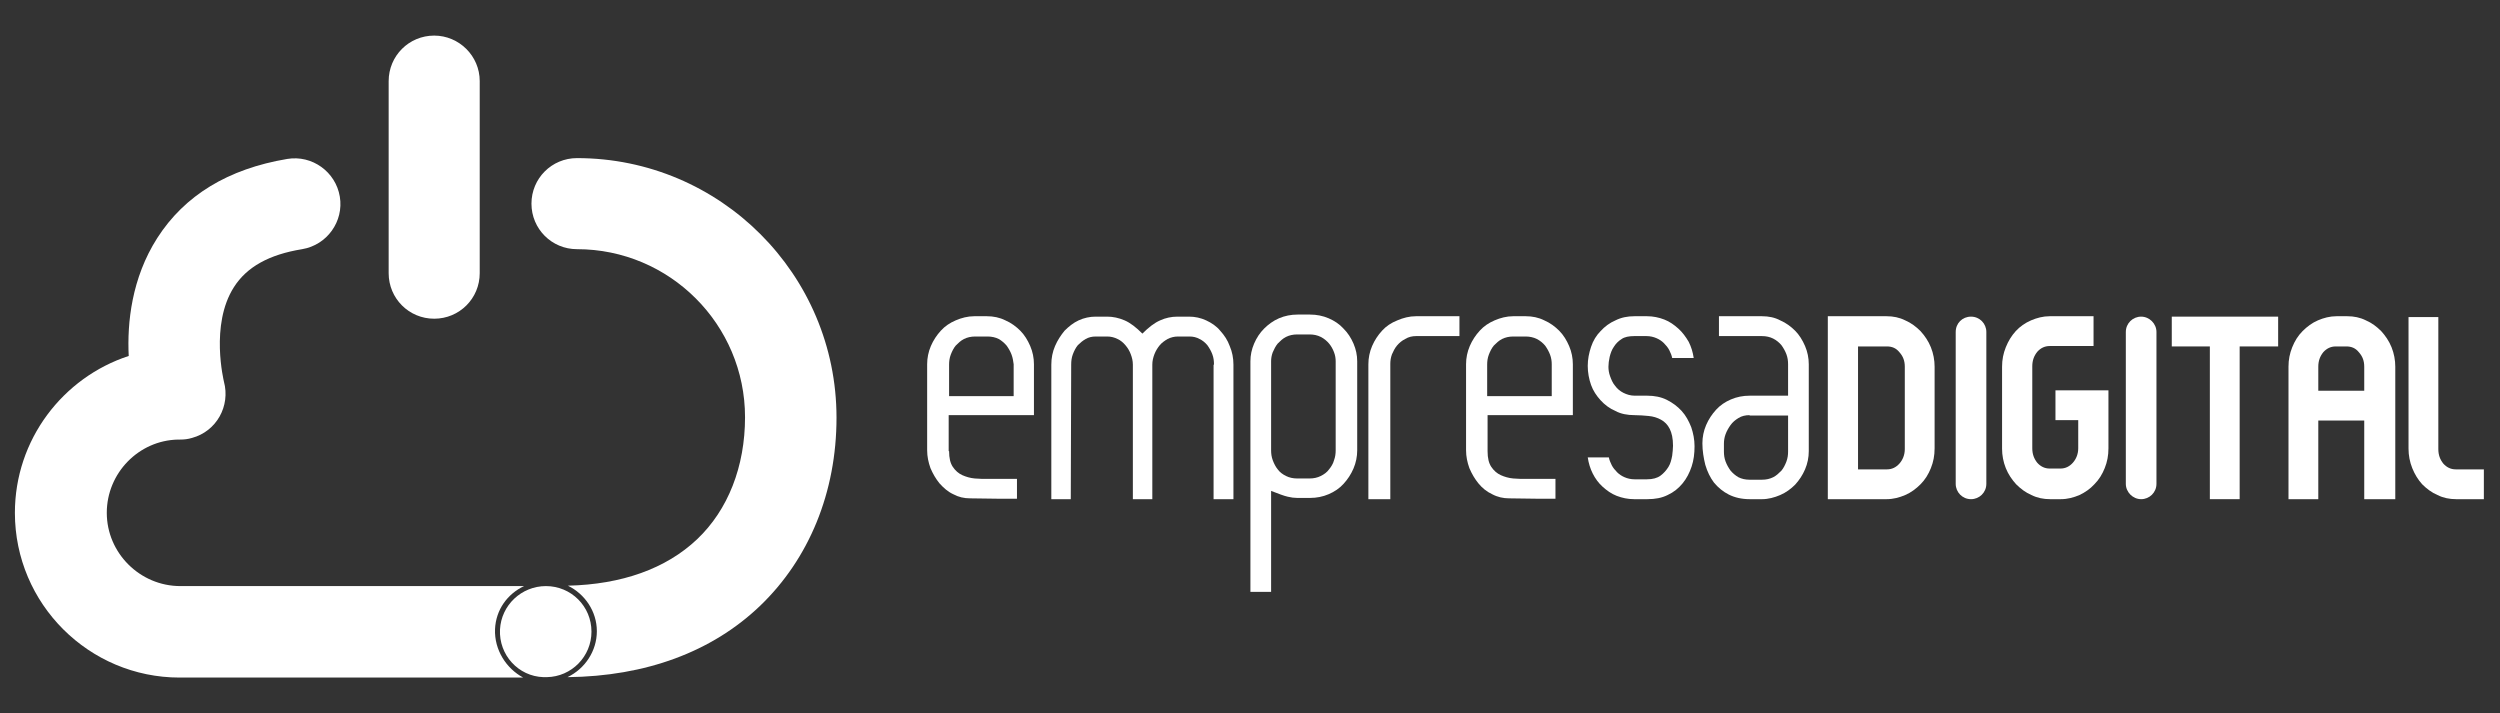 <?xml version="1.0" encoding="utf-8"?>
<!-- Generator: Adobe Illustrator 18.0.0, SVG Export Plug-In . SVG Version: 6.00 Build 0)  -->
<!DOCTYPE svg PUBLIC "-//W3C//DTD SVG 1.1//EN" "http://www.w3.org/Graphics/SVG/1.1/DTD/svg11.dtd">
<svg version="1.1" id="Capa_1" xmlns="http://www.w3.org/2000/svg" xmlns:xlink="http://www.w3.org/1999/xlink" x="0px" y="0px"
	 viewBox="0 0 604 172.3" enable-background="new 0 0 604 172.3" xml:space="preserve">
<rect x="0" y="0" width="604" height="172.3" fill="#333333" stroke="none"/>
<g>
	<g>
		<g>
			<path fill="#FFFFFF" d="M142.9,152.6c0-6.1-4.9-11-11-11c-5.9,0-10.8,4.6-11.1,10.5c-0.3,6.1,4.4,11.3,10.5,11.5
				c0.3,0,0.5,0,0.8,0C138.1,163.5,142.9,158.6,142.9,152.6"/>
			<path fill="#FFFFFF" d="M119.6,152c0.2-4.7,3-8.5,7-10.4h-83c-9.8,0-17.8-8-17.8-17.7c0-9.6,7.7-17.5,17.2-17.7
				c0.2,0,0.4,0,0.5,0c1,0,1.9-0.1,2.9-0.4c5.9-1.6,9.3-7.7,7.7-13.6c0-0.1-3.4-13.7,2.4-22.8c3.1-4.9,8.5-7.9,16.5-9.2
				c6-1,10.1-6.7,9.1-12.7c-1-6-6.7-10.1-12.7-9.1c-14.3,2.4-24.8,8.8-31.4,19.1c-6.2,9.7-7.3,20.5-6.9,28.5
				c-15.9,5.2-27.5,20.2-27.5,37.9c0,22,17.9,39.8,39.8,39.8h83C122.3,161.5,119.4,157,119.6,152"/>
			<path fill="#FFFFFF" d="M139.4,38.2c-6.1,0-11,4.9-11,11c0,6.1,4.9,11,11,11c22.4,0,40.6,18.2,40.6,40.6
				c0,11.9-4.1,22.4-11.6,29.5c-7.5,7.1-18.2,10.9-31.2,11.2c4.1,2,7,6.2,7,11c0,4.8-2.9,9.1-7.1,11.1c18.9-0.2,34.9-6.1,46.5-17.2
				c11.9-11.4,18.5-27.5,18.5-45.5C202.1,66.3,174,38.2,139.4,38.2"/>
			<path fill="#FFFFFF" d="M593.4,120.6c-1.6,0-3.1-0.3-4.5-1c-1.4-0.6-2.6-1.5-3.7-2.6c-1-1.1-1.8-2.4-2.4-3.9
				c-0.6-1.5-0.9-3.1-0.9-4.7V76.6h7.2v31.9c0,1.4,0.4,2.5,1.2,3.5c0.8,0.9,1.8,1.4,3,1.4h6.8v7.2H593.4z"/>
			<path fill="#FFFFFF" d="M115.9,66c0,6.1-4.9,11-11,11c-6.1,0-11-4.9-11-11V19.6c0-6.1,4.9-11,11-11c6,0,11,4.9,11,11V66z"/>
			<path fill="#FFFFFF" d="M229.3,109c0,1.7,0.3,2.9,0.9,3.8c0.6,0.9,1.4,1.6,2.3,2c0.9,0.4,1.9,0.7,3,0.8c1.1,0.1,2.1,0.1,3,0.1
				h7.2v4.8h-3.9l-7.4-0.1c-1.5,0-2.8-0.3-4.1-1c-1.3-0.6-2.3-1.5-3.3-2.6c-0.9-1.1-1.6-2.3-2.2-3.7c-0.5-1.4-0.8-2.8-0.8-4.3V88
				c0-1.5,0.3-3,0.9-4.4c0.6-1.4,1.4-2.6,2.4-3.7c1-1.1,2.2-1.9,3.6-2.5c1.4-0.6,2.9-1,4.5-1h3c1.6,0,3.1,0.3,4.5,1
				c1.4,0.6,2.6,1.5,3.6,2.5c1,1,1.8,2.3,2.4,3.7c0.6,1.4,0.9,2.9,0.9,4.4v12.3h-20.6V109z M244.4,85.7c-0.3-0.8-0.7-1.5-1.2-2.2
				c-0.5-0.6-1.2-1.2-1.9-1.6c-0.8-0.4-1.7-0.6-2.7-0.6h-3c-1,0-1.9,0.2-2.7,0.6c-0.8,0.4-1.4,1-2,1.6c-0.5,0.6-0.9,1.4-1.2,2.2
				c-0.3,0.8-0.4,1.6-0.4,2.4v7.6h15.6V88C244.8,87.3,244.7,86.5,244.4,85.7"/>
			<path fill="#FFFFFF" d="M293.3,88.1c0-0.9-0.1-1.7-0.4-2.5c-0.3-0.8-0.7-1.5-1.2-2.2c-0.5-0.6-1.2-1.2-1.9-1.5
				c-0.7-0.4-1.5-0.6-2.4-0.6h-2.8c-0.9,0-1.7,0.2-2.5,0.6c-0.7,0.4-1.4,0.9-1.9,1.5c-0.5,0.6-1,1.4-1.3,2.2
				c-0.3,0.8-0.5,1.6-0.5,2.5v32.5h-4.7V88.1c0-0.9-0.2-1.7-0.5-2.5c-0.3-0.8-0.7-1.5-1.3-2.2c-0.5-0.6-1.2-1.2-1.9-1.5
				c-0.8-0.4-1.6-0.6-2.5-0.6h-2.8c-0.9,0-1.7,0.2-2.4,0.6c-0.7,0.4-1.3,0.9-1.9,1.5c-0.5,0.6-0.9,1.4-1.2,2.2
				c-0.3,0.8-0.4,1.6-0.4,2.5l-0.1,32.5H254V88.1c0-1.6,0.3-3.1,0.9-4.5c0.6-1.4,1.4-2.6,2.3-3.7c1-1,2.1-1.9,3.4-2.5
				c1.3-0.6,2.7-0.9,4.1-0.9h2.8c1.4,0,2.8,0.3,4.2,0.9c1.4,0.6,2.8,1.7,4.3,3.2c1.5-1.5,2.9-2.6,4.3-3.2c1.3-0.6,2.7-0.9,4.2-0.9
				h2.8c1.4,0,2.8,0.3,4.1,0.9c1.3,0.6,2.5,1.4,3.4,2.5c1,1.1,1.8,2.3,2.3,3.7c0.6,1.4,0.9,2.9,0.9,4.5v32.5h-4.8V88.1z"/>
			<path fill="#FFFFFF" d="M339.5,81.9c-0.8,0.4-1.4,0.9-2,1.6c-0.5,0.6-0.9,1.4-1.2,2.1c-0.3,0.8-0.4,1.6-0.4,2.3v32.7h-5.3V88
				c0-1.5,0.3-3,0.9-4.4c0.6-1.4,1.4-2.6,2.4-3.7c1-1.1,2.2-1.9,3.7-2.5c1.4-0.6,2.9-1,4.5-1h10.5v4.8h-10.5
				C341.2,81.2,340.3,81.4,339.5,81.9"/>
			<path fill="#FFFFFF" d="M359.4,109c0,1.7,0.3,2.9,0.9,3.8c0.6,0.9,1.4,1.6,2.3,2c0.9,0.4,1.9,0.7,3,0.8c1.1,0.1,2.1,0.1,3,0.1
				h7.2v4.8h-3.8l-7.4-0.1c-1.4,0-2.8-0.3-4.1-1c-1.3-0.6-2.4-1.5-3.3-2.6c-0.9-1.1-1.6-2.3-2.2-3.7c-0.5-1.4-0.8-2.8-0.8-4.3V88
				c0-1.5,0.3-3,0.9-4.4c0.6-1.4,1.4-2.6,2.4-3.7c1-1.1,2.2-1.9,3.6-2.5c1.4-0.6,2.9-1,4.5-1h3c1.6,0,3.1,0.3,4.5,1
				c1.4,0.6,2.6,1.5,3.6,2.5c1,1,1.8,2.3,2.4,3.7c0.6,1.4,0.9,2.9,0.9,4.4v12.3h-20.6V109z M374.5,85.7c-0.3-0.8-0.7-1.5-1.2-2.2
				c-0.5-0.6-1.2-1.2-2-1.6c-0.8-0.4-1.7-0.6-2.7-0.6h-3c-1,0-1.9,0.2-2.7,0.6c-0.8,0.4-1.4,1-2,1.6c-0.5,0.6-0.9,1.4-1.2,2.2
				c-0.3,0.8-0.4,1.6-0.4,2.4v7.6h15.6V88C374.9,87.3,374.8,86.5,374.5,85.7"/>
			<path fill="#FFFFFF" d="M394.8,120.6c-1.5,0-2.9-0.3-4.2-0.8c-1.3-0.5-2.4-1.3-3.4-2.2c-1-0.9-1.8-2-2.4-3.2
				c-0.6-1.2-1-2.5-1.2-3.9h5.1c0.1,0.6,0.4,1.3,0.7,1.9c0.3,0.6,0.8,1.2,1.3,1.7c0.5,0.5,1.1,0.9,1.8,1.2c0.7,0.3,1.5,0.5,2.4,0.5
				h3c1.4,0,2.5-0.3,3.3-0.9c0.8-0.6,1.4-1.3,1.9-2.1c0.5-0.8,0.7-1.7,0.9-2.7c0.1-0.9,0.2-1.7,0.2-2.4c0-1.8-0.3-3.1-0.8-4.1
				c-0.5-1-1.2-1.7-2.1-2.2c-0.9-0.5-1.9-0.8-3-0.9c-1.1-0.1-2.2-0.2-3.4-0.2c-1.7,0-3.3-0.3-4.6-1c-1.4-0.6-2.6-1.5-3.6-2.6
				c-1-1.1-1.8-2.3-2.3-3.7c-0.5-1.4-0.8-3-0.8-4.6c0-1.6,0.3-3.1,0.8-4.6c0.5-1.5,1.3-2.8,2.3-3.8c1-1.1,2.2-2,3.6-2.6
				c1.4-0.7,2.9-1,4.6-1h3c1.5,0,2.9,0.3,4.2,0.8c1.3,0.5,2.4,1.3,3.4,2.2c1,0.9,1.8,2,2.5,3.2c0.6,1.2,1,2.5,1.2,3.9H404
				c-0.1-0.6-0.4-1.3-0.7-1.9c-0.3-0.6-0.8-1.2-1.3-1.7c-0.5-0.5-1.1-0.9-1.8-1.2c-0.7-0.3-1.5-0.5-2.4-0.5h-3c-1.2,0-2.3,0.2-3,0.7
				c-0.8,0.5-1.4,1.1-1.9,1.9c-0.5,0.7-0.8,1.6-1,2.4c-0.2,0.9-0.3,1.7-0.3,2.4c0,0.7,0.1,1.5,0.4,2.3c0.3,0.8,0.6,1.6,1.2,2.3
				c0.5,0.7,1.2,1.3,2,1.7c0.8,0.4,1.7,0.7,2.8,0.7h3c1.7,0,3.3,0.3,4.7,1c1.4,0.7,2.6,1.6,3.6,2.7c1,1.1,1.7,2.4,2.3,3.9
				c0.5,1.5,0.8,3,0.8,4.6c0,1.8-0.2,3.4-0.7,4.9c-0.5,1.5-1.2,2.9-2.2,4.1c-1,1.2-2.1,2.1-3.6,2.8c-1.4,0.7-3,1-4.9,1H394.8z"/>
			<path fill="#FFFFFF" d="M422.7,120.6c-1.9,0-3.6-0.4-5-1.1c-1.4-0.7-2.6-1.7-3.6-2.9c-0.9-1.2-1.6-2.6-2.1-4.3
				c-0.4-1.6-0.7-3.4-0.7-5.2c0-1.5,0.3-3,0.9-4.4c0.6-1.4,1.4-2.6,2.4-3.7c1-1.1,2.2-1.9,3.6-2.5c1.4-0.6,2.9-0.9,4.5-0.9h9.3V88
				c0-0.8-0.1-1.6-0.4-2.4c-0.3-0.8-0.7-1.5-1.2-2.2c-0.5-0.6-1.2-1.2-2-1.6c-0.8-0.4-1.7-0.6-2.7-0.6h-10.4v-4.8h10.4
				c1.6,0,3.1,0.3,4.4,1c1.4,0.6,2.6,1.5,3.6,2.5c1,1,1.8,2.3,2.4,3.7c0.6,1.4,0.9,2.9,0.9,4.4v21c0,1.5-0.3,3-0.9,4.4
				c-0.6,1.4-1.4,2.6-2.4,3.7c-1,1-2.2,1.9-3.6,2.5c-1.4,0.6-2.9,1-4.4,1H422.7z M422.7,100.3c-1,0-1.9,0.2-2.7,0.7
				c-0.8,0.5-1.4,1-1.9,1.7c-0.5,0.7-0.9,1.4-1.2,2.2c-0.3,0.8-0.4,1.6-0.4,2.3v1.9c0,0.8,0.1,1.6,0.4,2.4c0.3,0.8,0.7,1.5,1.2,2.2
				c0.5,0.6,1.2,1.2,1.9,1.6c0.8,0.4,1.7,0.6,2.7,0.6h3c1,0,1.9-0.2,2.7-0.6c0.8-0.4,1.4-1,2-1.6c0.5-0.6,0.9-1.4,1.2-2.2
				c0.3-0.8,0.4-1.6,0.4-2.4v-8.7H422.7z"/>
			<path fill="#FFFFFF" d="M313.4,120.3c-0.7,0-1.5-0.1-2.3-0.3c-0.9-0.2-2.2-0.7-4-1.4V143h-5V87.3c0-1.5,0.3-2.9,0.9-4.3
				s1.4-2.6,2.4-3.6c1-1,2.2-1.9,3.6-2.5c1.4-0.6,2.9-0.9,4.5-0.9h3c1.6,0,3.1,0.3,4.5,0.9c1.4,0.6,2.6,1.4,3.6,2.5
				c1,1,1.8,2.2,2.4,3.6c0.6,1.4,0.9,2.8,0.9,4.3v21.5c0,1.5-0.3,3-0.9,4.4c-0.6,1.4-1.4,2.6-2.4,3.7c-1,1.1-2.2,1.9-3.6,2.5
				c-1.4,0.6-2.9,0.9-4.5,0.9H313.4z M322.3,85.1c-0.3-0.8-0.7-1.5-1.2-2.1c-0.5-0.6-1.2-1.2-2-1.6c-0.8-0.4-1.7-0.6-2.7-0.6h-3
				c-1,0-1.9,0.2-2.7,0.6c-0.8,0.4-1.4,1-2,1.6c-0.5,0.6-0.9,1.4-1.2,2.1c-0.3,0.8-0.4,1.5-0.4,2.2v21.5c0,0.8,0.1,1.6,0.4,2.4
				c0.3,0.8,0.7,1.6,1.2,2.2c0.5,0.7,1.2,1.2,2,1.6c0.8,0.4,1.7,0.6,2.7,0.6h3c1,0,1.9-0.2,2.7-0.6c0.8-0.4,1.5-0.9,2-1.6
				c0.5-0.6,1-1.4,1.2-2.2c0.3-0.8,0.4-1.6,0.4-2.4V87.3C322.7,86.6,322.6,85.9,322.3,85.1"/>
			<path fill="#FFFFFF" d="M466.5,113.1c-0.6,1.5-1.4,2.8-2.5,3.9c-1.1,1.1-2.3,2-3.7,2.6c-1.4,0.6-2.9,1-4.5,1h-14.2V76.4h14.2
				c1.6,0,3.1,0.3,4.5,1c1.4,0.6,2.6,1.5,3.7,2.6c1,1.1,1.9,2.4,2.5,3.9c0.6,1.5,0.9,3.1,0.9,4.7v19.7
				C467.4,110.1,467.1,111.6,466.5,113.1 M460.2,88.6c0-1.4-0.4-2.5-1.3-3.5c-0.8-1-1.8-1.4-3-1.4h-7v29.7h7c1.2,0,2.2-0.5,3-1.4
				c0.8-0.9,1.3-2.1,1.3-3.5V88.6z"/>
			<path fill="#FFFFFF" d="M508.5,113.1c-0.6,1.5-1.4,2.8-2.5,3.9c-1,1.1-2.3,2-3.6,2.6c-1.4,0.6-2.9,1-4.5,1h-2.6
				c-1.6,0-3.1-0.3-4.5-1c-1.4-0.6-2.6-1.5-3.7-2.6c-1-1.1-1.9-2.4-2.5-3.9c-0.6-1.5-0.9-3.1-0.9-4.7V88.6c0-1.7,0.3-3.2,0.9-4.7
				c0.6-1.5,1.4-2.8,2.4-3.9c1-1.1,2.3-2,3.7-2.6c1.4-0.6,2.9-1,4.5-1h10.6v7.2h-10.6c-1.2,0-2.2,0.5-3,1.4c-0.8,1-1.2,2.1-1.2,3.5
				v19.8c0,1.4,0.4,2.5,1.2,3.5c0.8,0.9,1.8,1.4,3,1.4h2.6c1.2,0,2.2-0.5,3-1.4c0.8-0.9,1.3-2.1,1.3-3.5v-6.8h-5.5v-7.2h12.8v14
				C509.4,110.1,509.1,111.6,508.5,113.1"/>
			<polygon fill="#FFFFFF" points="541.1,83.7 541.1,120.6 533.9,120.6 533.9,83.7 524.7,83.7 524.7,76.5 550.4,76.5 550.4,83.7 			
				"/>
			<path fill="#FFFFFF" d="M571.2,120.6v-19h-11.1v19h-7.2v-32c0-1.7,0.3-3.2,0.9-4.7c0.6-1.5,1.4-2.8,2.5-3.9
				c1.1-1.1,2.3-2,3.7-2.6c1.4-0.6,2.9-1,4.5-1h2.6c1.6,0,3.1,0.3,4.5,1c1.4,0.6,2.6,1.5,3.7,2.6c1,1.1,1.9,2.4,2.5,3.9
				c0.6,1.5,0.9,3.1,0.9,4.7v32H571.2z M571.2,88.6c0-1.4-0.4-2.5-1.3-3.5c-0.8-1-1.8-1.4-3-1.4h-2.6c-1.2,0-2.2,0.5-3,1.4
				c-0.8,1-1.2,2.1-1.2,3.5v5.8h11.1V88.6z"/>
			<path fill="#FFFFFF" d="M479.9,116.9c0,2.1-1.7,3.7-3.7,3.7c-2.1,0-3.7-1.7-3.7-3.7V80.2c0-2.1,1.6-3.7,3.7-3.7
				c2.1,0,3.7,1.7,3.7,3.7V116.9z"/>
			<path fill="#FFFFFF" d="M521,116.9c0,2.1-1.7,3.7-3.7,3.7c-2,0-3.7-1.7-3.7-3.7V80.2c0-2.1,1.7-3.7,3.7-3.7c2,0,3.7,1.7,3.7,3.7
				V116.9z"/>
		</g>
	</g>
</g>
</svg>
